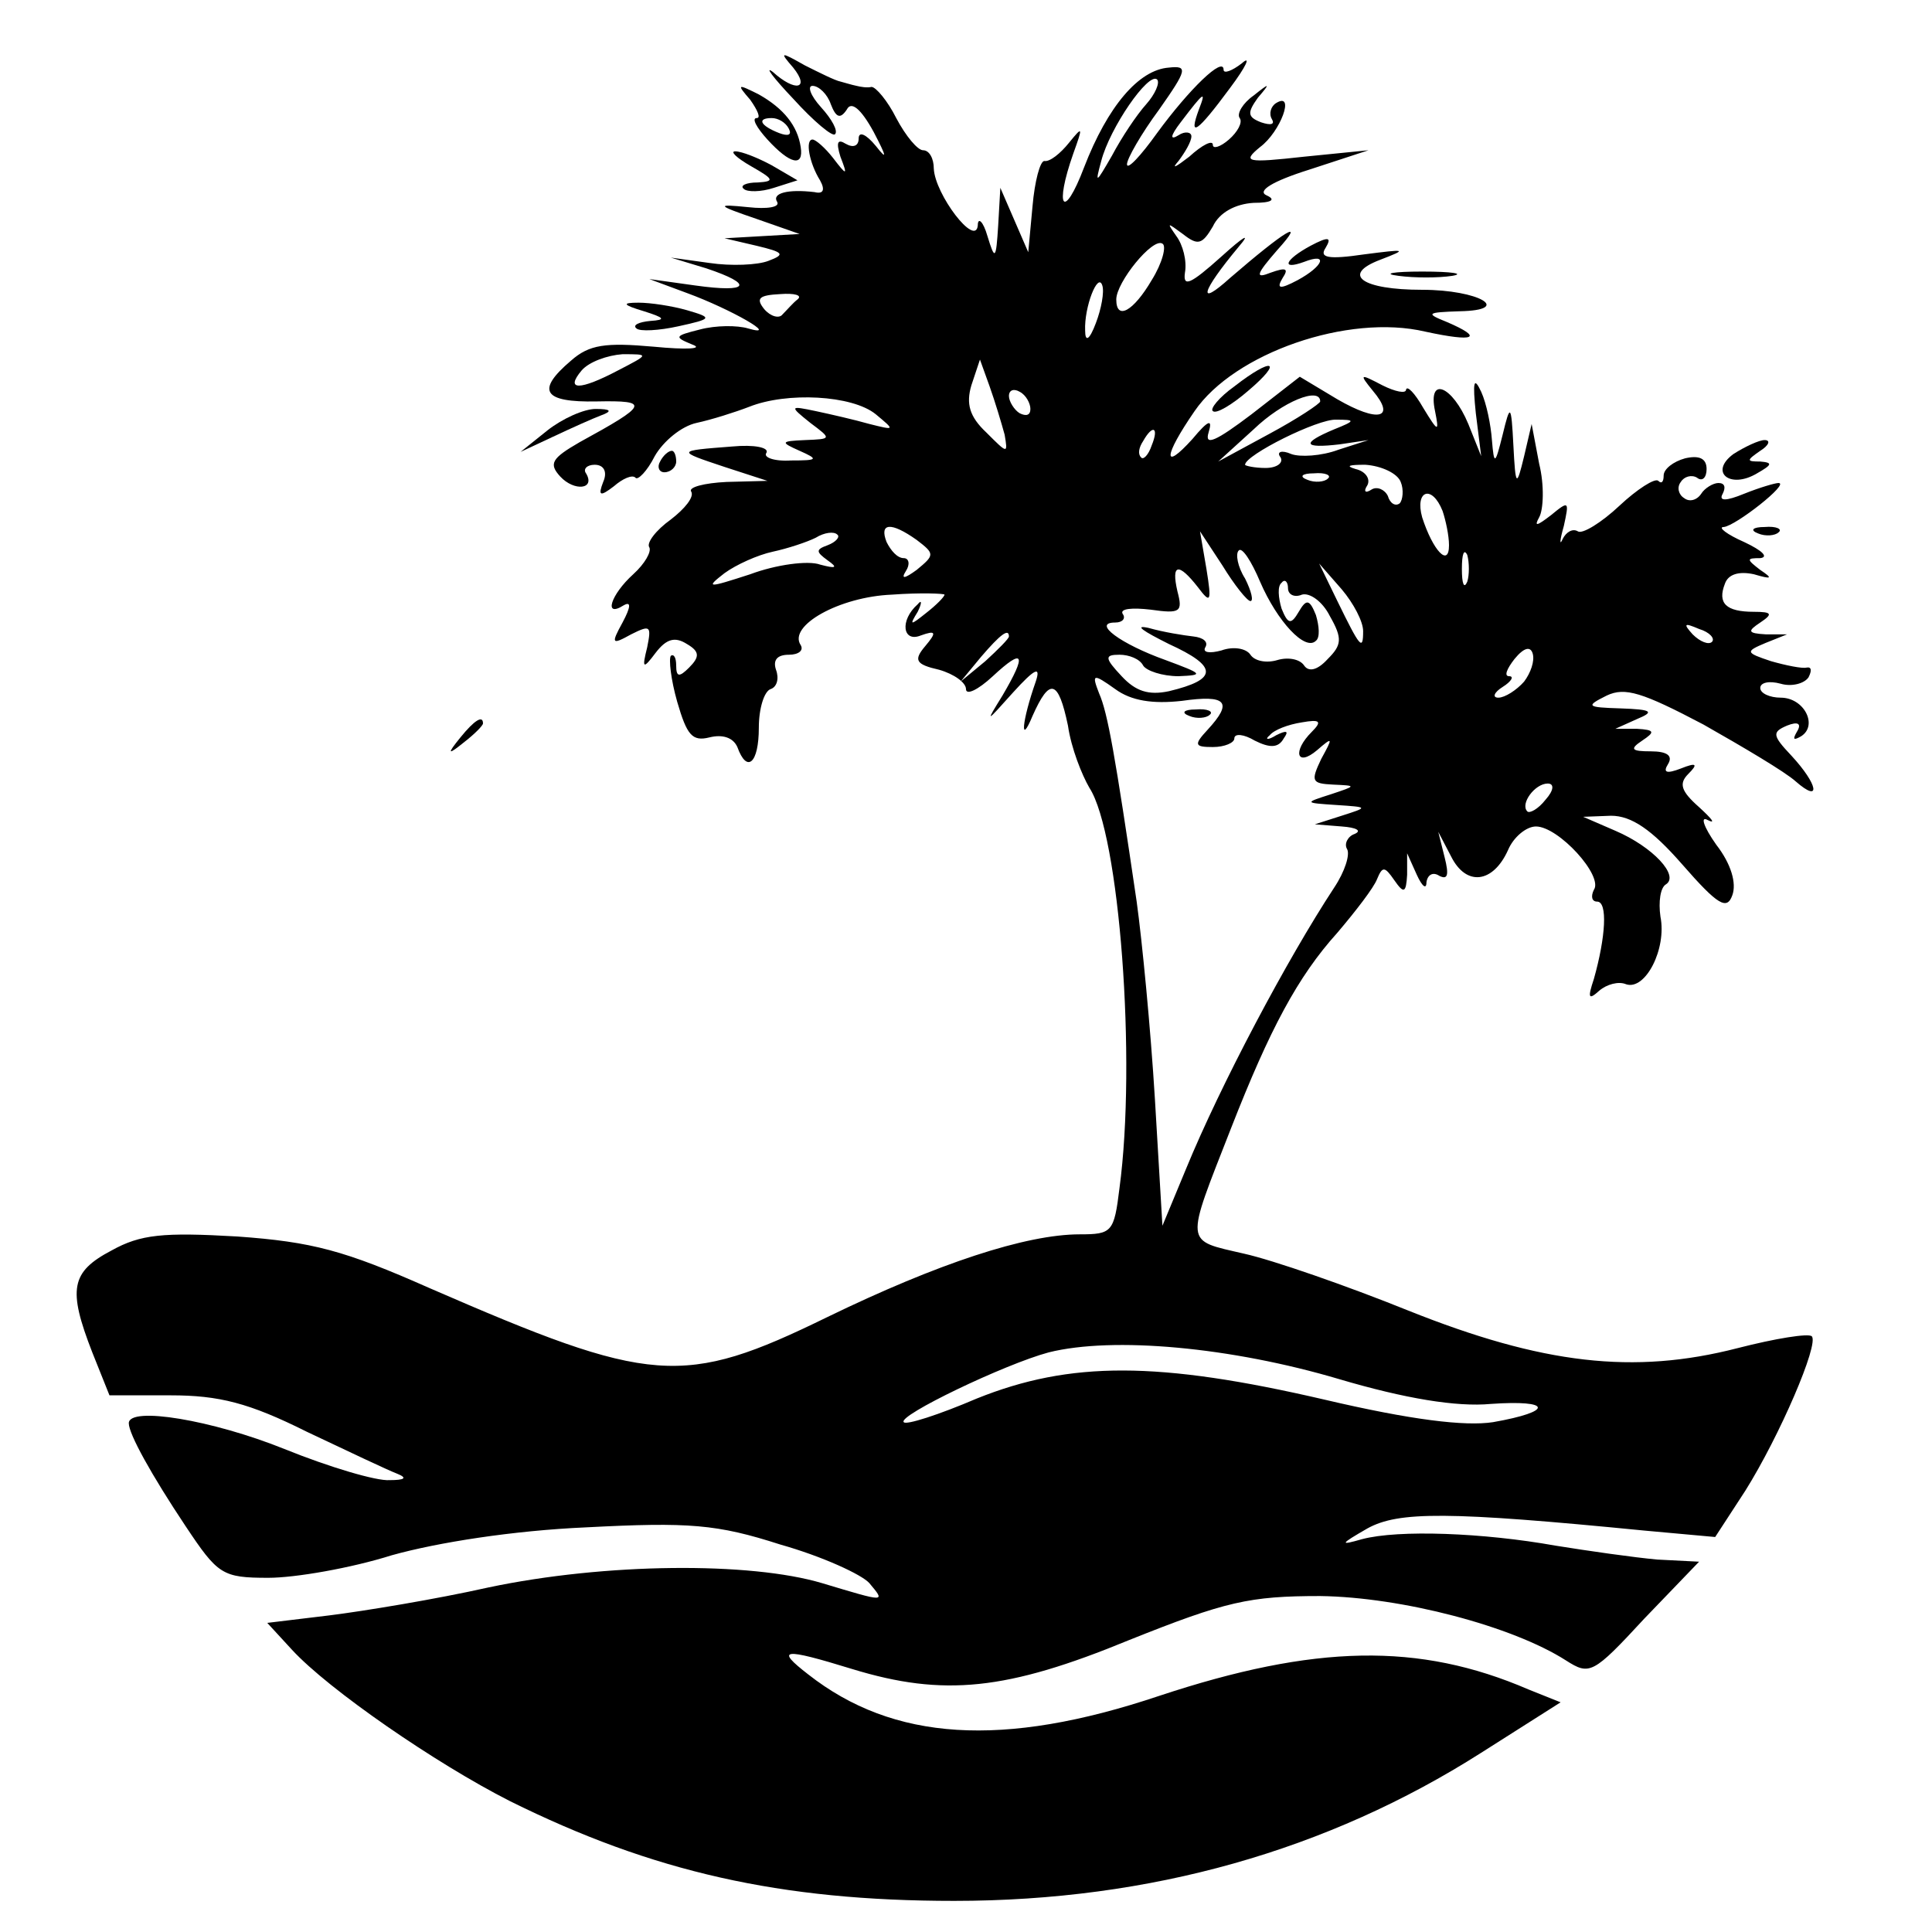 <?xml version="1.0" standalone="no"?>
<!DOCTYPE svg PUBLIC "-//W3C//DTD SVG 20010904//EN"
 "http://www.w3.org/TR/2001/REC-SVG-20010904/DTD/svg10.dtd">
<svg version="1.0" xmlns="http://www.w3.org/2000/svg"
 width="180pt" height="180pt" viewBox="0 0 180 180"
 preserveAspectRatio="xMidYMid meet">
<g transform="translate(0,180) scale(0.1,-0.1)"
fill="#000000" stroke="none">
<path d="M739 1737 c16 -20 2 -23 -19 -4 -8 6 0 -5 19 -25 19 -21 37 -36 39
-33 3 3 -3 14 -13 25 -10 11 -13 20 -8 20 6 0 14 -8 17 -17 5 -13 9 -14 15 -5
4 8 13 1 25 -21 12 -23 13 -27 2 -13 -9 11 -16 14 -16 7 0 -7 -5 -9 -12 -5 -8
5 -9 1 -5 -12 7 -18 6 -18 -7 -1 -7 9 -16 17 -19 17 -7 0 -3 -22 7 -38 5 -9 3
-13 -5 -11 -25 3 -40 -1 -35 -9 3 -5 -9 -7 -27 -5 -30 3 -30 2 8 -11 l40 -14
-35 -2 -35 -2 30 -7 c25 -6 27 -8 11 -14 -10 -4 -35 -5 -55 -2 l-36 5 33 -10
c45 -15 40 -23 -10 -16 l-43 6 35 -13 c41 -15 88 -42 57 -33 -10 3 -30 3 -45
-1 -24 -6 -24 -7 -7 -14 11 -4 -5 -5 -36 -2 -45 4 -60 2 -77 -13 -33 -28 -26
-39 24 -38 50 1 48 -3 -16 -38 -26 -15 -29 -20 -18 -32 13 -14 33 -12 24 3 -3
4 1 8 8 8 9 0 12 -7 8 -16 -5 -13 -3 -14 10 -4 8 7 17 11 20 8 2 -3 11 6 18
20 8 14 25 28 39 31 14 3 36 10 49 15 35 14 96 11 118 -7 18 -15 18 -15 -6 -9
-14 4 -36 9 -50 12 -24 5 -25 5 -5 -11 20 -15 20 -15 -5 -16 -23 -1 -23 -2 -5
-10 18 -8 17 -9 -8 -9 -16 -1 -26 3 -23 7 3 5 -11 8 -32 6 -52 -4 -52 -4 -7
-19 l40 -13 -38 -1 c-21 -1 -36 -5 -33 -9 3 -5 -6 -16 -19 -26 -14 -10 -23
-22 -20 -26 2 -4 -4 -15 -15 -25 -21 -19 -28 -41 -9 -29 7 4 7 -1 -1 -16 -11
-20 -10 -21 8 -11 18 9 19 8 15 -12 -5 -20 -4 -21 8 -5 10 13 18 15 29 8 12
-7 12 -12 2 -22 -9 -9 -12 -9 -12 2 0 7 -2 11 -5 9 -2 -3 0 -22 6 -43 9 -31
14 -37 30 -33 12 3 22 0 26 -9 9 -25 20 -15 20 18 0 18 5 34 11 36 6 2 8 10 5
18 -3 9 1 14 12 14 9 0 14 4 11 9 -12 18 36 45 85 47 27 2 49 1 49 0 0 -2 -8
-10 -17 -17 -15 -12 -16 -12 -8 1 4 8 4 12 0 7 -17 -15 -14 -36 3 -29 14 5 15
3 4 -10 -11 -13 -9 -17 13 -22 14 -4 25 -12 25 -18 0 -6 11 -1 25 12 29 27 32
21 9 -18 -16 -26 -16 -26 10 3 20 22 26 25 21 10 -13 -37 -15 -61 -3 -32 16
36 24 34 33 -9 3 -21 13 -46 20 -58 28 -43 44 -254 28 -373 -5 -41 -7 -43 -37
-43 -50 0 -132 -27 -235 -77 -135 -66 -164 -63 -371 27 -79 35 -109 43 -179
48 -69 4 -90 2 -117 -13 -38 -20 -41 -36 -18 -95 l16 -40 57 0 c45 0 73 -7
127 -34 38 -18 76 -36 84 -39 10 -4 7 -6 -7 -6 -12 -1 -56 12 -98 29 -67 27
-145 40 -145 24 0 -10 21 -48 53 -96 30 -45 34 -48 77 -48 25 0 77 9 115 21
43 12 113 23 181 26 96 5 122 3 181 -16 39 -11 76 -28 83 -36 15 -18 16 -18
-44 0 -67 20 -202 19 -311 -4 -49 -11 -116 -22 -148 -26 l-58 -7 23 -25 c34
-37 134 -106 203 -141 133 -66 252 -93 414 -93 183 0 348 47 491 138 l74 47
-30 12 c-102 44 -199 42 -344 -6 -146 -49 -248 -42 -327 20 -31 24 -24 25 41
5 85 -26 144 -20 258 27 90 36 112 41 178 41 76 -1 179 -28 229 -60 22 -14 25
-13 73 39 l51 53 -39 2 c-22 2 -64 8 -95 13 -67 12 -146 15 -180 6 -21 -6 -21
-5 5 10 29 16 75 16 258 -2 l66 -6 28 43 c32 51 69 137 62 144 -3 3 -34 -2
-69 -11 -97 -25 -182 -15 -307 35 -57 23 -126 47 -153 53 -56 13 -55 7 -12
117 36 92 62 141 99 182 17 20 34 42 37 50 5 12 7 12 16 -1 9 -13 11 -12 12 5
l0 20 9 -20 c5 -11 9 -14 9 -7 1 7 6 10 12 6 8 -4 9 1 5 17 l-6 24 12 -23 c14
-28 39 -25 53 6 5 12 17 22 26 22 21 0 63 -46 54 -59 -3 -6 -2 -11 3 -11 10 0
8 -33 -3 -72 -6 -18 -5 -20 5 -11 7 6 18 9 25 6 18 -6 38 33 32 63 -2 14 0 27
5 30 13 8 -12 35 -47 50 l-30 13 26 1 c19 0 38 -13 66 -45 34 -39 42 -43 47
-29 4 11 -1 29 -15 47 -12 17 -15 27 -8 23 8 -4 4 1 -8 12 -17 15 -19 22 -10
31 9 9 8 11 -7 5 -13 -5 -17 -4 -12 4 5 8 -1 12 -16 12 -18 0 -20 2 -8 10 12
8 12 10 -5 11 l-20 0 20 9 c17 7 14 9 -15 10 -32 1 -33 2 -13 12 17 8 33 3 90
-27 37 -21 76 -44 86 -53 24 -21 21 -3 -4 24 -18 19 -18 22 -4 28 10 4 14 2 9
-6 -4 -7 -3 -8 4 -4 16 10 3 36 -19 36 -10 0 -19 4 -19 9 0 5 8 7 19 4 10 -3
22 0 26 6 3 6 3 10 -2 9 -4 -1 -19 2 -33 6 -24 8 -24 9 -5 17 l20 8 -20 0
c-17 1 -17 3 -5 11 12 8 11 10 -6 10 -26 0 -34 8 -27 26 3 9 13 12 27 9 17 -5
18 -4 6 4 -13 10 -13 11 0 11 8 1 2 7 -15 15 -16 7 -25 14 -19 14 11 1 62 41
51 41 -3 0 -17 -4 -32 -10 -17 -7 -24 -7 -20 0 3 6 2 10 -4 10 -5 0 -13 -5
-16 -10 -4 -6 -11 -8 -16 -4 -5 3 -7 10 -3 15 3 5 10 7 15 4 5 -4 9 0 9 8 0
10 -7 13 -20 10 -11 -3 -20 -10 -20 -16 0 -6 -2 -8 -5 -5 -3 3 -20 -8 -36 -23
-17 -16 -35 -27 -39 -24 -5 3 -11 -1 -14 -7 -3 -7 -3 -2 1 12 5 23 5 24 -12
10 -13 -10 -16 -11 -11 -2 4 7 5 30 0 50 l-7 37 -7 -30 c-7 -29 -8 -29 -10 10
-2 39 -3 39 -10 10 -7 -28 -8 -29 -10 -5 -1 14 -5 34 -10 45 -7 15 -8 9 -5
-20 l5 -40 -12 30 c-15 36 -38 45 -31 12 4 -20 3 -20 -11 3 -8 14 -15 21 -16
17 0 -4 -10 -2 -22 4 -21 11 -22 11 -9 -5 22 -26 5 -30 -33 -8 l-35 21 -45
-35 c-33 -25 -44 -30 -40 -17 4 13 0 12 -15 -6 -28 -31 -27 -16 2 26 37 54
143 91 215 74 46 -10 55 -6 20 9 -20 8 -19 9 12 10 50 1 18 20 -35 20 -56 0
-76 14 -39 28 26 10 24 10 -15 5 -34 -5 -42 -3 -36 6 6 10 3 11 -14 2 -24 -13
-28 -23 -6 -15 23 9 18 -4 -6 -17 -17 -9 -20 -8 -14 2 6 9 3 10 -11 5 -15 -6
-14 -2 6 21 28 31 7 18 -44 -26 -31 -28 -27 -13 8 29 12 14 5 10 -16 -9 -29
-26 -36 -29 -34 -15 2 11 -2 26 -8 34 -9 13 -9 13 6 2 14 -11 18 -10 28 7 6
13 21 21 38 22 17 0 21 3 12 7 -9 4 5 13 40 24 l55 18 -60 -6 c-54 -6 -58 -5
-41 9 19 14 33 52 15 41 -5 -3 -7 -10 -4 -15 3 -5 -1 -6 -10 -3 -13 5 -13 9
-3 23 12 14 11 14 -4 2 -10 -7 -16 -17 -13 -21 3 -4 -2 -13 -10 -20 -8 -7 -15
-9 -15 -5 0 5 -10 0 -22 -11 -13 -10 -17 -12 -10 -4 6 8 12 18 12 23 0 4 -6 5
-12 1 -8 -5 -8 -1 2 12 22 29 24 30 17 12 -10 -27 -2 -22 29 20 15 20 20 31
11 23 -9 -7 -17 -10 -17 -6 0 13 -32 -18 -62 -59 -15 -21 -28 -35 -28 -29 0 5
13 28 30 51 26 37 27 41 9 39 -28 -2 -57 -36 -79 -93 -19 -50 -28 -38 -10 13
9 25 9 26 -4 10 -8 -10 -18 -18 -23 -17 -4 0 -9 -19 -11 -42 l-4 -43 -13 30
-13 30 -2 -35 c-2 -32 -3 -33 -10 -10 -4 14 -9 18 -9 10 -2 -21 -40 29 -41 53
0 9 -4 17 -10 17 -5 0 -16 13 -25 30 -8 16 -19 29 -23 29 -4 -1 -10 0 -14 1
-5 1 -11 3 -15 4 -5 1 -19 8 -33 15 -23 13 -24 13 -11 -2z m329 -34 c-9 -10
-23 -31 -32 -48 -15 -26 -16 -27 -10 -5 8 31 44 83 52 76 3 -3 -2 -14 -10 -23z
m5 -164 c-17 -29 -33 -38 -33 -18 0 16 34 58 43 52 4 -2 0 -18 -10 -34z m-52
-40 c-6 -16 -10 -18 -10 -7 -1 22 12 55 16 42 2 -6 -1 -22 -6 -35z m-278 22
c-4 -3 -10 -10 -14 -14 -3 -4 -11 -2 -17 5 -8 10 -5 13 15 14 13 1 21 -1 16
-5z m-167 -66 c-36 -19 -50 -19 -34 0 7 8 24 14 38 15 25 0 25 0 -4 -15z m360
-60 c3 -18 3 -18 -17 2 -16 15 -19 27 -14 44 l8 24 9 -25 c5 -14 11 -34 14
-45z m24 24 c0 -6 -4 -7 -10 -4 -5 3 -10 11 -10 16 0 6 5 7 10 4 6 -3 10 -11
10 -16z m270 7 c0 -2 -21 -16 -47 -30 l-48 -26 33 30 c27 26 62 40 62 26z m13
-26 c-31 -13 -29 -18 5 -14 l27 4 -28 -9 c-16 -6 -36 -7 -44 -4 -9 4 -14 2
-10 -3 3 -5 -3 -10 -14 -10 -10 0 -19 2 -19 3 0 9 68 43 85 42 18 0 18 -1 -2
-9z m-170 -15 c-3 -9 -8 -14 -10 -11 -3 3 -2 9 2 15 9 16 15 13 8 -4z m232
-34 c3 -7 2 -17 -1 -20 -4 -3 -9 0 -11 7 -3 6 -10 9 -15 6 -6 -4 -8 -2 -4 4 3
6 -2 13 -11 15 -10 3 -6 4 9 4 15 -1 30 -8 33 -16z m-68 3 c-3 -3 -12 -4 -19
-1 -8 3 -5 6 6 6 11 1 17 -2 13 -5z m107 -30 c3 -9 6 -23 6 -32 0 -21 -15 -5
-25 26 -7 25 9 31 19 6z m-573 -32 c-11 -4 -11 -6 0 -14 10 -7 8 -8 -7 -4 -11
4 -41 0 -65 -9 -40 -13 -42 -13 -24 1 11 8 31 17 45 20 14 3 32 9 40 13 8 5
17 6 20 3 3 -2 -1 -7 -9 -10z m83 5 c17 -13 17 -14 0 -28 -11 -8 -15 -9 -10
-1 4 6 3 12 -2 12 -6 0 -12 7 -16 15 -7 18 4 19 28 2z m311 -57 c3 0 1 9 -5
21 -7 11 -9 23 -6 26 3 4 12 -10 20 -29 16 -37 42 -65 52 -55 4 3 3 14 0 24
-6 15 -9 15 -16 3 -7 -12 -10 -12 -16 3 -3 10 -4 21 0 24 3 4 6 1 6 -5 0 -6 6
-9 13 -6 7 2 19 -6 26 -20 12 -21 11 -27 -2 -40 -10 -11 -18 -12 -22 -6 -4 6
-15 8 -25 5 -10 -3 -21 -1 -25 5 -4 6 -16 8 -27 4 -11 -3 -18 -2 -15 3 3 5 -2
9 -11 10 -9 1 -28 4 -42 8 -14 3 -5 -3 19 -15 46 -21 46 -33 0 -44 -19 -4 -31
0 -44 14 -16 17 -16 20 -2 20 9 0 19 -4 22 -10 3 -5 18 -10 33 -10 24 1 23 2
-12 15 -42 15 -69 35 -47 35 7 0 10 4 7 8 -3 5 9 6 26 4 28 -4 30 -2 25 17 -6
26 1 27 19 4 12 -16 13 -14 8 17 l-6 35 21 -32 c11 -18 23 -33 26 -33z m202
18 c-3 -7 -5 -2 -5 12 0 14 2 19 5 13 2 -7 2 -19 0 -25z m-97 -46 c0 -19 -3
-15 -24 28 l-17 35 21 -24 c11 -13 20 -30 20 -39z m325 -10 c-3 -3 -11 0 -18
7 -9 10 -8 11 6 5 10 -3 15 -9 12 -12z m-655 5 c0 -2 -10 -12 -22 -23 l-23
-19 19 23 c18 21 26 27 26 19z m480 -42 c-7 -8 -18 -15 -24 -15 -6 0 -4 5 4
10 8 5 11 10 6 10 -5 0 -2 7 5 16 9 11 15 12 17 5 2 -7 -2 -18 -8 -26z m-319
-18 c42 6 48 -1 24 -27 -13 -14 -12 -16 5 -16 11 0 20 4 20 8 0 5 9 4 19 -2
14 -7 22 -7 27 2 5 7 3 8 -7 3 -8 -5 -11 -4 -6 0 4 5 17 10 30 12 17 3 19 1 9
-9 -18 -18 -14 -33 5 -17 15 13 15 12 4 -8 -10 -21 -9 -23 11 -24 22 -1 22 -1
-2 -9 -25 -8 -25 -8 5 -10 30 -2 30 -2 5 -10 l-25 -8 25 -2 c14 -1 19 -4 12
-7 -6 -2 -10 -9 -7 -14 3 -5 -2 -21 -12 -36 -44 -67 -106 -184 -138 -262 l-22
-53 -7 118 c-4 66 -12 148 -17 184 -20 136 -27 176 -35 194 -7 18 -6 19 15 4
15 -11 35 -14 62 -11z m339 -92 c-7 -9 -15 -13 -17 -11 -7 7 7 26 19 26 6 0 6
-6 -2 -15z m-192 -540 c61 -18 109 -26 141 -23 57 4 59 -7 2 -17 -26 -4 -76 2
-157 21 -155 36 -237 36 -324 1 -35 -15 -66 -25 -68 -22 -6 6 94 54 135 65 60
15 170 5 271 -25z"/>
<path d="M1108 1133 c7 -3 16 -2 19 1 4 3 -2 6 -13 5 -11 0 -14 -3 -6 -6z"/>
<path d="M699 1707 c7 -10 10 -17 6 -17 -5 0 0 -9 10 -20 21 -23 34 -26 31 -7
-3 20 -16 36 -39 49 -20 10 -21 10 -8 -5z m36 -27 c3 -6 -1 -7 -9 -4 -18 7
-21 14 -7 14 6 0 13 -4 16 -10z"/>
<path d="M700 1645 c21 -12 22 -14 6 -15 -11 0 -17 -3 -13 -6 3 -3 16 -3 28 1
l22 7 -24 14 c-13 7 -28 13 -34 13 -5 0 1 -6 15 -14z"/>
<path d="M1303 1543 c15 -2 37 -2 50 0 12 2 0 4 -28 4 -27 0 -38 -2 -22 -4z"/>
<path d="M600 1510 c19 -6 21 -8 6 -9 -11 -1 -17 -4 -13 -7 3 -3 21 -2 39 2
32 7 32 8 8 15 -14 4 -34 7 -45 7 -16 0 -15 -2 5 -8z"/>
<path d="M1150 1440 c-14 -10 -23 -21 -20 -23 3 -3 18 6 33 19 33 28 23 32
-13 4z"/>
<path d="M510 1399 l-25 -20 30 14 c17 8 37 17 45 20 11 4 9 6 -5 6 -11 0 -31
-9 -45 -20z"/>
<path d="M1615 1377 c-23 -17 -3 -33 22 -18 14 8 15 10 3 11 -13 0 -13 1 0 10
8 5 10 10 4 10 -5 0 -18 -6 -29 -13z"/>
<path d="M615 1370 c-3 -5 -1 -10 4 -10 6 0 11 5 11 10 0 6 -2 10 -4 10 -3 0
-8 -4 -11 -10z"/>
<path d="M1638 1303 c7 -3 16 -2 19 1 4 3 -2 6 -13 5 -11 0 -14 -3 -6 -6z"/>
<path d="M429 1113 c-13 -16 -12 -17 4 -4 9 7 17 15 17 17 0 8 -8 3 -21 -13z"/>
</g>
</svg>
